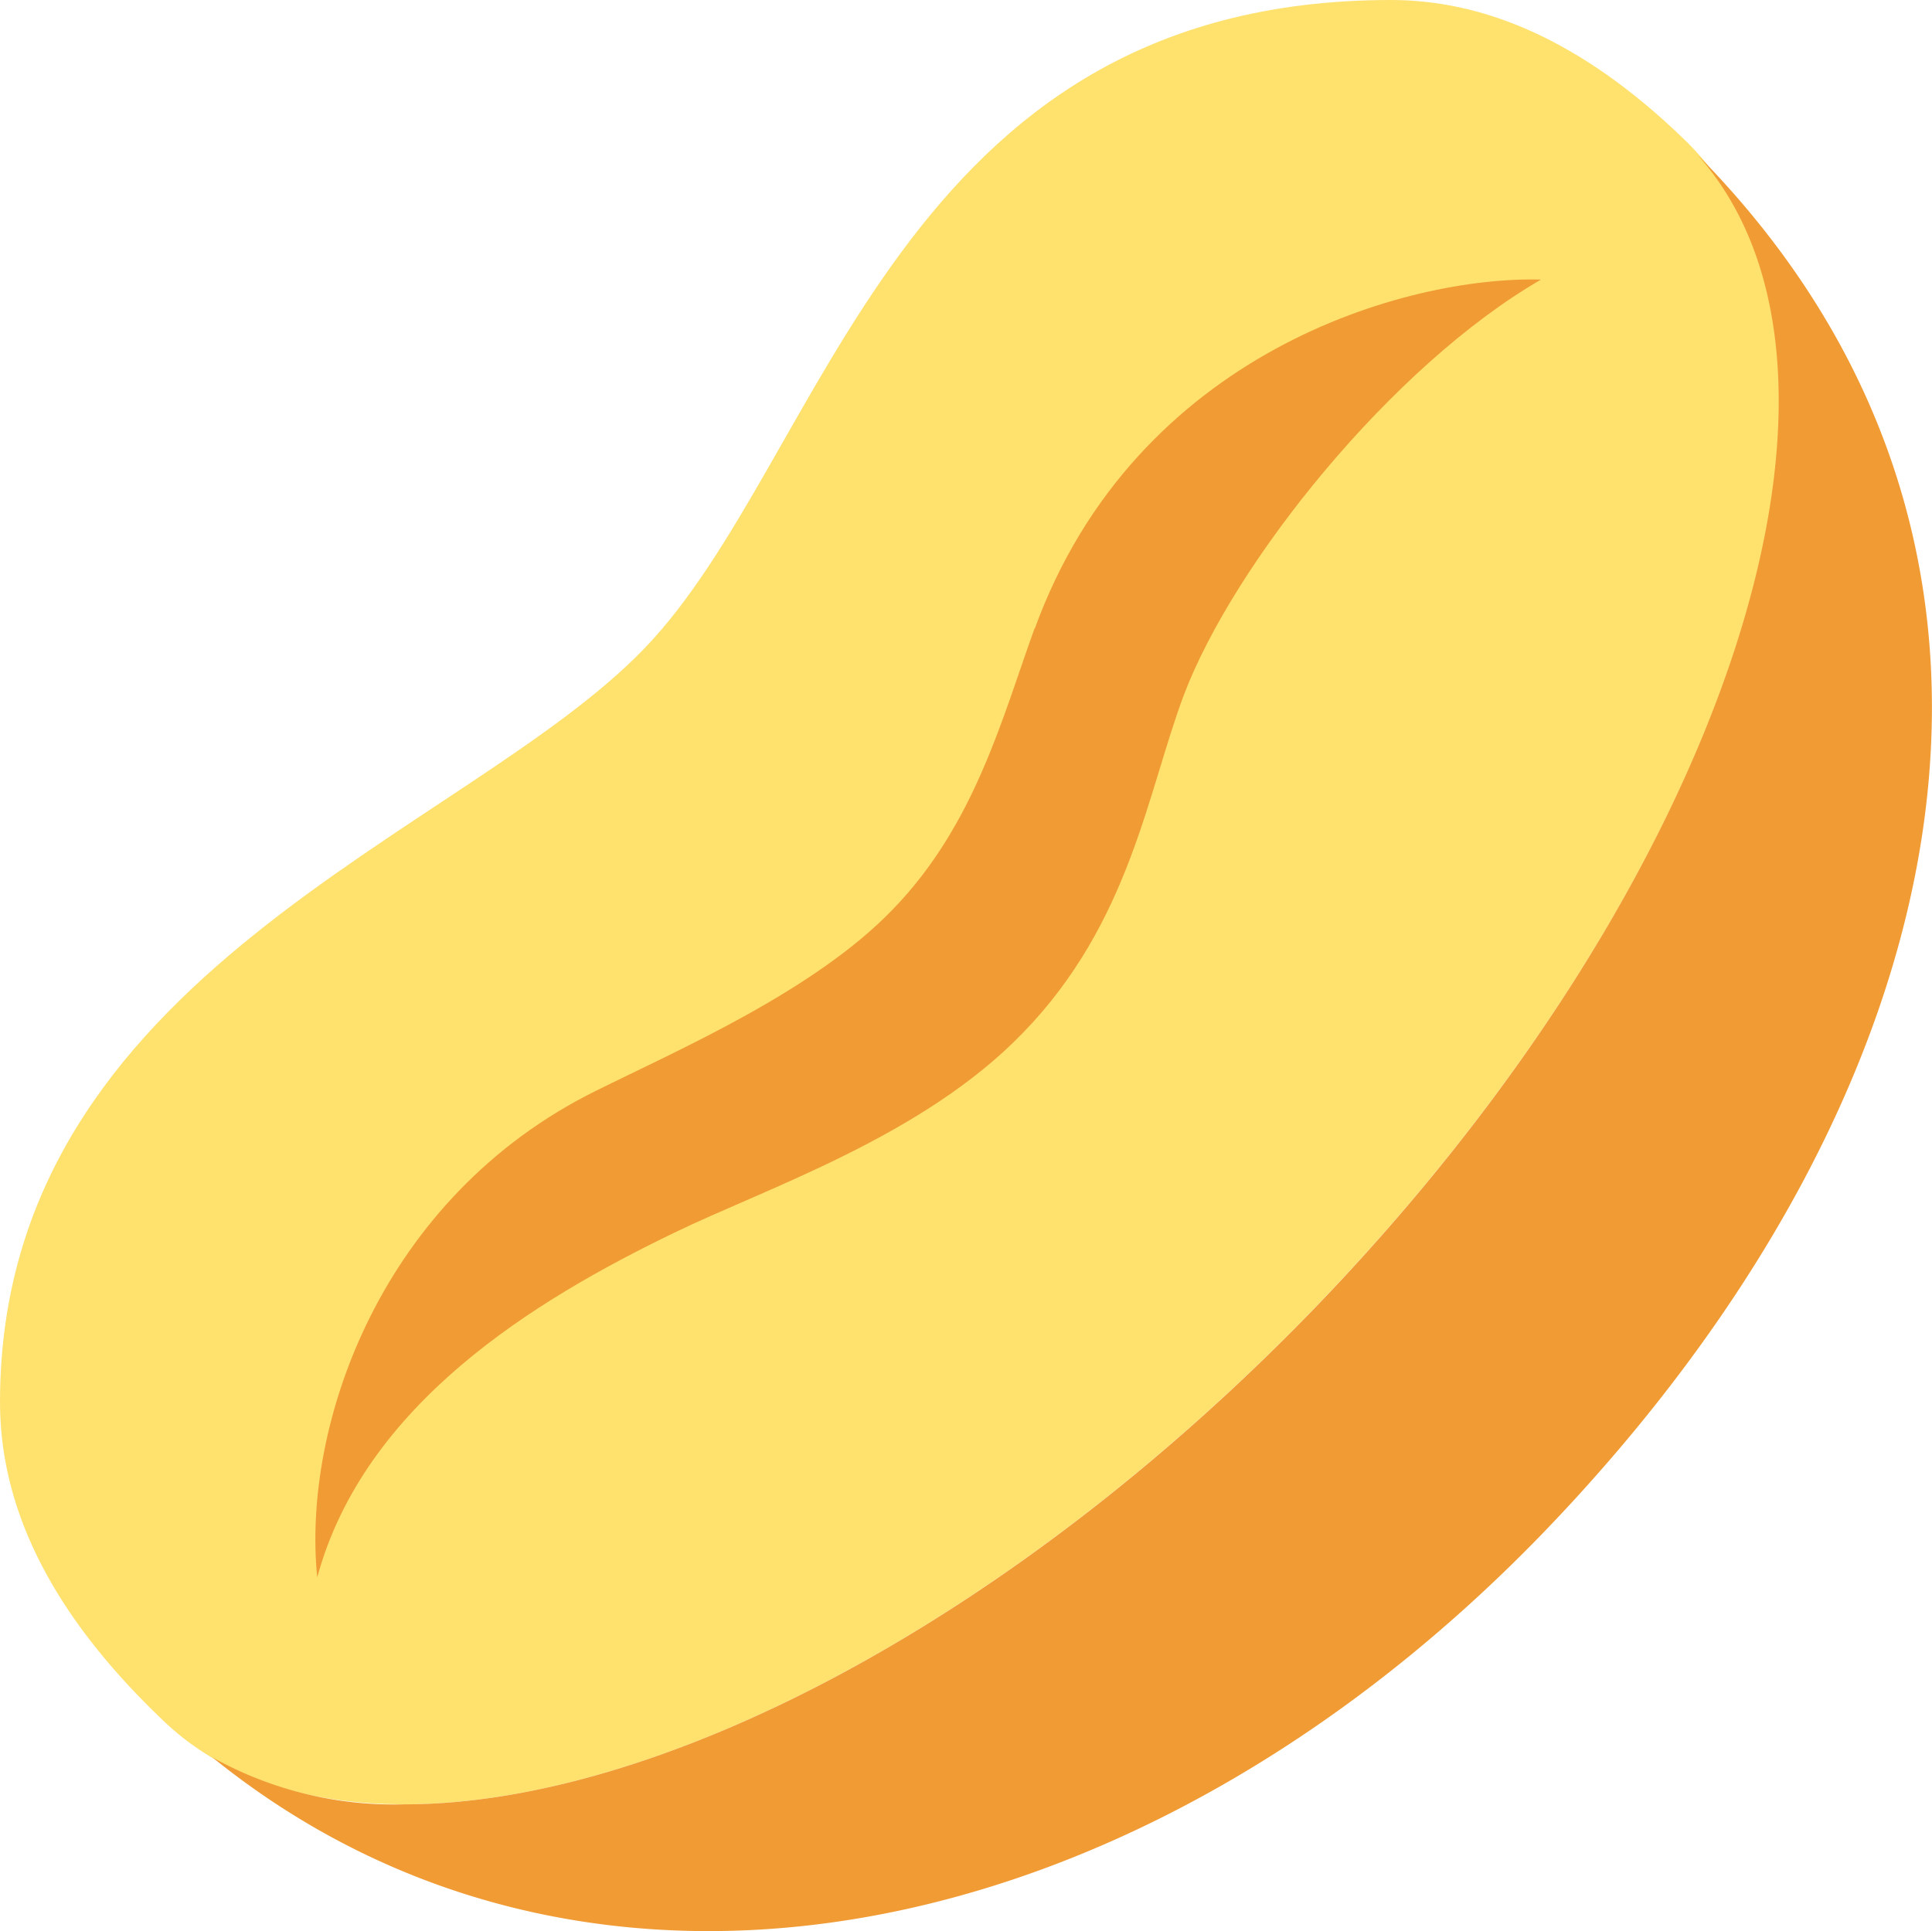 <svg xmlns="http://www.w3.org/2000/svg" viewBox="0 0 128.99 128.94"><defs><style>.cls-1{fill:#ffe16e;}.cls-2{fill:#f09b34;}</style></defs><g id="图层_2" data-name="图层 2"><g id="图层_1-2" data-name="图层 1"><path class="cls-1" d="M92.87,0C59.8,0,55.22,30.68,43,43.32,31,55.78,0,64.92,0,93.62c0,6.65,3,13.69,10.7,21.08,4.05,4,9.7,5.78,16.3,5.78,17,0,40.55-12.22,60.79-33.16,28.09-29.12,39.11-64,24.67-78C105.59,2.66,99.05,0,92.87,0Z"/><path class="cls-2" d="M113.33,10.33c13,14.58,1.92,48.53-25.54,77C67.56,108.26,44,120.48,27,120.48a24.88,24.88,0,0,1-12.81-3.13c24.94,20.18,61.51,13.29,88.84-15C130.91,73.43,139.33,36.72,113.33,10.33Z"/><path class="cls-2" d="M69.08,41.94c-2.17,6-4,13.15-9.48,18.79-5.22,5.43-14.26,9.35-19.82,12.11-14.33,7.09-19.63,22.28-18.6,32.48,3.14-11.54,14.44-18.47,23.82-23,6.18-3,16.63-6.44,23.3-13.36,7.13-7.34,8.29-16,10.73-22.53,3.35-8.84,13.9-22,23.85-27.76-8.91-.25-27.06,4.8-33.8,23.32Z"/></g></g></svg>